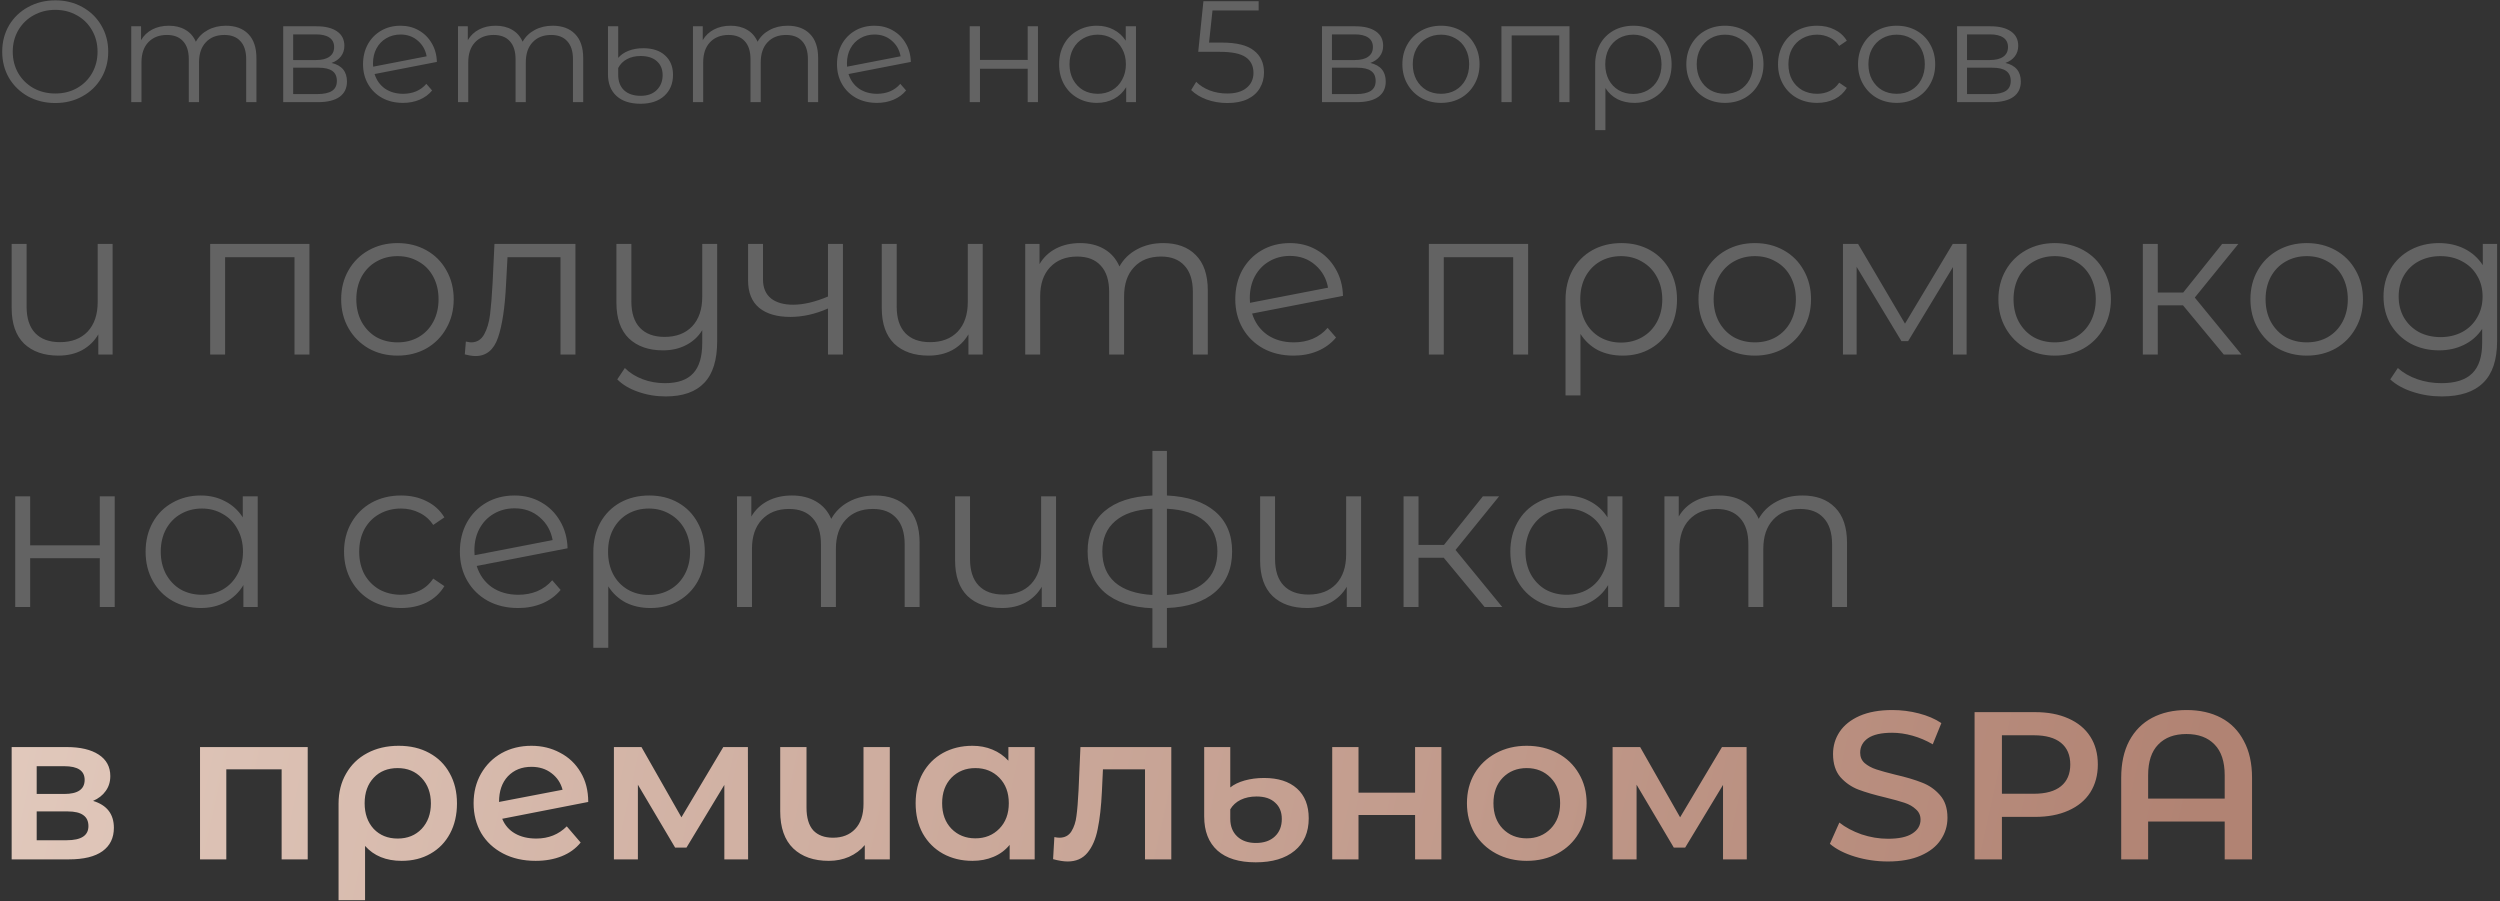 <?xml version="1.0" encoding="UTF-8"?> <svg xmlns="http://www.w3.org/2000/svg" width="416" height="150" viewBox="0 0 416 150" fill="none"><rect x="0" y="0" width="416" height="150" fill="#333333" stroke="none"/> <path d="M9.2 17.144C7.536 17.144 6.024 16.776 4.664 16.04C3.32 15.288 2.264 14.264 1.496 12.968C0.744 11.672 0.368 10.216 0.368 8.6C0.368 6.984 0.744 5.528 1.496 4.232C2.264 2.936 3.32 1.92 4.664 1.184C6.024 0.432 7.536 0.056 9.2 0.056C10.864 0.056 12.36 0.424 13.688 1.16C15.032 1.896 16.088 2.92 16.856 4.232C17.624 5.528 18.008 6.984 18.008 8.6C18.008 10.216 17.624 11.68 16.856 12.992C16.088 14.288 15.032 15.304 13.688 16.04C12.36 16.776 10.864 17.144 9.2 17.144ZM9.2 15.56C10.528 15.56 11.728 15.264 12.8 14.672C13.872 14.064 14.712 13.232 15.32 12.176C15.928 11.104 16.232 9.912 16.232 8.6C16.232 7.288 15.928 6.104 15.32 5.048C14.712 3.976 13.872 3.144 12.8 2.552C11.728 1.944 10.528 1.64 9.2 1.64C7.872 1.64 6.664 1.944 5.576 2.552C4.504 3.144 3.656 3.976 3.032 5.048C2.424 6.104 2.12 7.288 2.12 8.6C2.12 9.912 2.424 11.104 3.032 12.176C3.656 13.232 4.504 14.064 5.576 14.672C6.664 15.264 7.872 15.56 9.2 15.56ZM37.582 4.28C39.166 4.28 40.406 4.736 41.302 5.648C42.214 6.56 42.67 7.904 42.67 9.68V17H40.966V9.848C40.966 8.536 40.646 7.536 40.006 6.848C39.382 6.16 38.494 5.816 37.342 5.816C36.03 5.816 34.998 6.224 34.246 7.04C33.494 7.84 33.118 8.952 33.118 10.376V17H31.414V9.848C31.414 8.536 31.094 7.536 30.454 6.848C29.83 6.16 28.934 5.816 27.766 5.816C26.47 5.816 25.438 6.224 24.67 7.04C23.918 7.84 23.542 8.952 23.542 10.376V17H21.838V4.376H23.47V6.68C23.918 5.912 24.542 5.32 25.342 4.904C26.142 4.488 27.062 4.28 28.102 4.28C29.158 4.28 30.07 4.504 30.838 4.952C31.622 5.4 32.206 6.064 32.59 6.944C33.054 6.112 33.718 5.464 34.582 5C35.462 4.52 36.462 4.28 37.582 4.28ZM55.167 10.472C56.879 10.872 57.735 11.904 57.735 13.568C57.735 14.672 57.327 15.52 56.511 16.112C55.695 16.704 54.479 17 52.863 17H47.127V4.376H52.695C54.135 4.376 55.263 4.656 56.079 5.216C56.895 5.776 57.303 6.576 57.303 7.616C57.303 8.304 57.111 8.896 56.727 9.392C56.359 9.872 55.839 10.232 55.167 10.472ZM48.783 9.992H52.575C53.551 9.992 54.295 9.808 54.807 9.44C55.335 9.072 55.599 8.536 55.599 7.832C55.599 7.128 55.335 6.6 54.807 6.248C54.295 5.896 53.551 5.72 52.575 5.72H48.783V9.992ZM52.791 15.656C53.879 15.656 54.695 15.48 55.239 15.128C55.783 14.776 56.055 14.224 56.055 13.472C56.055 12.72 55.807 12.168 55.311 11.816C54.815 11.448 54.031 11.264 52.959 11.264H48.783V15.656H52.791ZM67.081 15.608C67.865 15.608 68.585 15.472 69.241 15.2C69.913 14.912 70.481 14.496 70.945 13.952L71.905 15.056C71.345 15.728 70.649 16.24 69.817 16.592C68.985 16.944 68.065 17.12 67.057 17.12C65.761 17.12 64.609 16.848 63.601 16.304C62.593 15.744 61.809 14.976 61.249 14C60.689 13.024 60.409 11.92 60.409 10.688C60.409 9.456 60.673 8.352 61.201 7.376C61.745 6.4 62.489 5.64 63.433 5.096C64.377 4.552 65.449 4.28 66.649 4.28C67.769 4.28 68.777 4.536 69.673 5.048C70.585 5.56 71.305 6.272 71.833 7.184C72.377 8.096 72.665 9.136 72.697 10.304L62.329 12.32C62.649 13.344 63.225 14.152 64.057 14.744C64.905 15.32 65.913 15.608 67.081 15.608ZM66.649 5.744C65.769 5.744 64.977 5.952 64.273 6.368C63.585 6.768 63.041 7.336 62.641 8.072C62.257 8.792 62.065 9.624 62.065 10.568C62.065 10.808 62.073 10.984 62.089 11.096L70.993 9.368C70.801 8.312 70.313 7.448 69.529 6.776C68.745 6.088 67.785 5.744 66.649 5.744ZM91.957 4.28C93.541 4.28 94.781 4.736 95.677 5.648C96.589 6.56 97.045 7.904 97.045 9.68V17H95.341V9.848C95.341 8.536 95.021 7.536 94.381 6.848C93.757 6.16 92.869 5.816 91.717 5.816C90.405 5.816 89.373 6.224 88.621 7.04C87.869 7.84 87.493 8.952 87.493 10.376V17H85.789V9.848C85.789 8.536 85.469 7.536 84.829 6.848C84.205 6.16 83.309 5.816 82.141 5.816C80.845 5.816 79.813 6.224 79.045 7.04C78.293 7.84 77.917 8.952 77.917 10.376V17H76.213V4.376H77.845V6.68C78.293 5.912 78.917 5.32 79.717 4.904C80.517 4.488 81.437 4.28 82.477 4.28C83.533 4.28 84.445 4.504 85.213 4.952C85.997 5.4 86.581 6.064 86.965 6.944C87.429 6.112 88.093 5.464 88.957 5C89.837 4.52 90.837 4.28 91.957 4.28ZM106.59 17.264C104.862 17.264 103.526 16.832 102.582 15.968C101.638 15.104 101.166 13.896 101.166 12.344V4.376H102.87V9.632C103.286 9.136 103.854 8.744 104.574 8.456C105.31 8.168 106.126 8.024 107.022 8.024C108.59 8.024 109.806 8.424 110.67 9.224C111.55 10.024 111.99 11.096 111.99 12.44C111.99 13.896 111.51 15.064 110.55 15.944C109.59 16.824 108.27 17.264 106.59 17.264ZM106.614 15.944C107.75 15.944 108.638 15.624 109.278 14.984C109.934 14.344 110.262 13.512 110.262 12.488C110.262 11.528 109.942 10.76 109.302 10.184C108.662 9.608 107.758 9.32 106.59 9.32C105.726 9.32 104.966 9.496 104.31 9.848C103.67 10.2 103.19 10.688 102.87 11.312V12.464C102.87 13.552 103.198 14.408 103.854 15.032C104.526 15.64 105.446 15.944 106.614 15.944ZM131.051 4.28C132.635 4.28 133.875 4.736 134.771 5.648C135.683 6.56 136.139 7.904 136.139 9.68V17H134.435V9.848C134.435 8.536 134.115 7.536 133.475 6.848C132.851 6.16 131.963 5.816 130.811 5.816C129.499 5.816 128.467 6.224 127.715 7.04C126.963 7.84 126.587 8.952 126.587 10.376V17H124.883V9.848C124.883 8.536 124.563 7.536 123.923 6.848C123.299 6.16 122.403 5.816 121.235 5.816C119.939 5.816 118.907 6.224 118.139 7.04C117.387 7.84 117.011 8.952 117.011 10.376V17H115.307V4.376H116.939V6.68C117.387 5.912 118.011 5.32 118.811 4.904C119.611 4.488 120.531 4.28 121.571 4.28C122.627 4.28 123.539 4.504 124.307 4.952C125.091 5.4 125.675 6.064 126.059 6.944C126.523 6.112 127.187 5.464 128.051 5C128.931 4.52 129.931 4.28 131.051 4.28ZM145.948 15.608C146.732 15.608 147.452 15.472 148.108 15.2C148.78 14.912 149.348 14.496 149.812 13.952L150.772 15.056C150.212 15.728 149.516 16.24 148.684 16.592C147.852 16.944 146.932 17.12 145.924 17.12C144.628 17.12 143.476 16.848 142.468 16.304C141.46 15.744 140.676 14.976 140.116 14C139.556 13.024 139.276 11.92 139.276 10.688C139.276 9.456 139.54 8.352 140.068 7.376C140.612 6.4 141.356 5.64 142.3 5.096C143.244 4.552 144.316 4.28 145.516 4.28C146.636 4.28 147.644 4.536 148.54 5.048C149.452 5.56 150.172 6.272 150.7 7.184C151.244 8.096 151.532 9.136 151.564 10.304L141.196 12.32C141.516 13.344 142.092 14.152 142.924 14.744C143.772 15.32 144.78 15.608 145.948 15.608ZM145.516 5.744C144.636 5.744 143.844 5.952 143.14 6.368C142.452 6.768 141.908 7.336 141.508 8.072C141.124 8.792 140.932 9.624 140.932 10.568C140.932 10.808 140.94 10.984 140.956 11.096L149.86 9.368C149.668 8.312 149.18 7.448 148.396 6.776C147.612 6.088 146.652 5.744 145.516 5.744ZM161.362 4.376H163.066V9.968H171.01V4.376H172.714V17H171.01V11.432H163.066V17H161.362V4.376ZM189.029 4.376V17H187.397V14.504C186.885 15.352 186.205 16 185.357 16.448C184.525 16.896 183.581 17.12 182.525 17.12C181.341 17.12 180.269 16.848 179.309 16.304C178.349 15.76 177.597 15 177.053 14.024C176.509 13.048 176.237 11.936 176.237 10.688C176.237 9.44 176.509 8.328 177.053 7.352C177.597 6.376 178.349 5.624 179.309 5.096C180.269 4.552 181.341 4.28 182.525 4.28C183.549 4.28 184.469 4.496 185.285 4.928C186.117 5.344 186.797 5.96 187.325 6.776V4.376H189.029ZM182.669 15.608C183.549 15.608 184.341 15.408 185.045 15.008C185.765 14.592 186.325 14.008 186.725 13.256C187.141 12.504 187.349 11.648 187.349 10.688C187.349 9.728 187.141 8.872 186.725 8.12C186.325 7.368 185.765 6.792 185.045 6.392C184.341 5.976 183.549 5.768 182.669 5.768C181.773 5.768 180.965 5.976 180.245 6.392C179.541 6.792 178.981 7.368 178.565 8.12C178.165 8.872 177.965 9.728 177.965 10.688C177.965 11.648 178.165 12.504 178.565 13.256C178.981 14.008 179.541 14.592 180.245 15.008C180.965 15.408 181.773 15.608 182.669 15.608ZM203.344 7.088C205.776 7.088 207.544 7.528 208.648 8.408C209.768 9.272 210.328 10.488 210.328 12.056C210.328 13.032 210.096 13.904 209.632 14.672C209.184 15.44 208.504 16.048 207.592 16.496C206.68 16.928 205.56 17.144 204.232 17.144C203.032 17.144 201.888 16.952 200.8 16.568C199.728 16.168 198.864 15.64 198.208 14.984L199.048 13.616C199.608 14.192 200.344 14.664 201.256 15.032C202.168 15.384 203.152 15.56 204.208 15.56C205.6 15.56 206.672 15.248 207.424 14.624C208.192 14 208.576 13.168 208.576 12.128C208.576 10.976 208.144 10.104 207.28 9.512C206.432 8.92 204.992 8.624 202.96 8.624H199.384L200.248 0.2H209.44V1.736H201.76L201.184 7.088H203.344ZM228.019 10.472C229.731 10.872 230.587 11.904 230.587 13.568C230.587 14.672 230.179 15.52 229.363 16.112C228.547 16.704 227.331 17 225.715 17H219.979V4.376H225.547C226.987 4.376 228.115 4.656 228.931 5.216C229.747 5.776 230.155 6.576 230.155 7.616C230.155 8.304 229.963 8.896 229.579 9.392C229.211 9.872 228.691 10.232 228.019 10.472ZM221.635 9.992H225.427C226.403 9.992 227.147 9.808 227.659 9.44C228.187 9.072 228.451 8.536 228.451 7.832C228.451 7.128 228.187 6.6 227.659 6.248C227.147 5.896 226.403 5.72 225.427 5.72H221.635V9.992ZM225.643 15.656C226.731 15.656 227.547 15.48 228.091 15.128C228.635 14.776 228.907 14.224 228.907 13.472C228.907 12.72 228.659 12.168 228.163 11.816C227.667 11.448 226.883 11.264 225.811 11.264H221.635V15.656H225.643ZM239.788 17.12C238.572 17.12 237.476 16.848 236.5 16.304C235.524 15.744 234.756 14.976 234.196 14C233.636 13.024 233.356 11.92 233.356 10.688C233.356 9.456 233.636 8.352 234.196 7.376C234.756 6.4 235.524 5.64 236.5 5.096C237.476 4.552 238.572 4.28 239.788 4.28C241.004 4.28 242.1 4.552 243.076 5.096C244.052 5.64 244.812 6.4 245.356 7.376C245.916 8.352 246.196 9.456 246.196 10.688C246.196 11.92 245.916 13.024 245.356 14C244.812 14.976 244.052 15.744 243.076 16.304C242.1 16.848 241.004 17.12 239.788 17.12ZM239.788 15.608C240.684 15.608 241.484 15.408 242.188 15.008C242.908 14.592 243.468 14.008 243.868 13.256C244.268 12.504 244.468 11.648 244.468 10.688C244.468 9.728 244.268 8.872 243.868 8.12C243.468 7.368 242.908 6.792 242.188 6.392C241.484 5.976 240.684 5.768 239.788 5.768C238.892 5.768 238.084 5.976 237.364 6.392C236.66 6.792 236.1 7.368 235.684 8.12C235.284 8.872 235.084 9.728 235.084 10.688C235.084 11.648 235.284 12.504 235.684 13.256C236.1 14.008 236.66 14.592 237.364 15.008C238.084 15.408 238.892 15.608 239.788 15.608ZM261.166 4.376V17H259.462V5.888H251.542V17H249.838V4.376H261.166ZM271.818 4.28C273.05 4.28 274.146 4.552 275.106 5.096C276.066 5.64 276.81 6.4 277.338 7.376C277.882 8.352 278.154 9.464 278.154 10.712C278.154 11.96 277.89 13.072 277.362 14.048C276.834 15.008 276.098 15.76 275.154 16.304C274.226 16.848 273.162 17.12 271.962 17.12C270.906 17.12 269.962 16.912 269.13 16.496C268.314 16.064 267.65 15.448 267.138 14.648V21.656H265.434V10.736C265.434 9.472 265.698 8.352 266.226 7.376C266.77 6.4 267.522 5.64 268.482 5.096C269.458 4.552 270.57 4.28 271.818 4.28ZM271.77 15.632C272.666 15.632 273.474 15.424 274.194 15.008C274.914 14.592 275.474 14.008 275.874 13.256C276.274 12.504 276.474 11.656 276.474 10.712C276.474 9.768 276.274 8.92 275.874 8.168C275.474 7.416 274.914 6.832 274.194 6.416C273.474 5.984 272.666 5.768 271.77 5.768C270.874 5.768 270.066 5.976 269.346 6.392C268.642 6.808 268.09 7.392 267.69 8.144C267.306 8.88 267.114 9.728 267.114 10.688C267.114 11.648 267.306 12.504 267.69 13.256C268.09 14.008 268.642 14.592 269.346 15.008C270.066 15.424 270.874 15.632 271.77 15.632ZM287.038 17.12C285.822 17.12 284.726 16.848 283.75 16.304C282.774 15.744 282.006 14.976 281.446 14C280.886 13.024 280.606 11.92 280.606 10.688C280.606 9.456 280.886 8.352 281.446 7.376C282.006 6.4 282.774 5.64 283.75 5.096C284.726 4.552 285.822 4.28 287.038 4.28C288.254 4.28 289.35 4.552 290.326 5.096C291.302 5.64 292.062 6.4 292.606 7.376C293.166 8.352 293.446 9.456 293.446 10.688C293.446 11.92 293.166 13.024 292.606 14C292.062 14.976 291.302 15.744 290.326 16.304C289.35 16.848 288.254 17.12 287.038 17.12ZM287.038 15.608C287.934 15.608 288.734 15.408 289.438 15.008C290.158 14.592 290.718 14.008 291.118 13.256C291.518 12.504 291.718 11.648 291.718 10.688C291.718 9.728 291.518 8.872 291.118 8.12C290.718 7.368 290.158 6.792 289.438 6.392C288.734 5.976 287.934 5.768 287.038 5.768C286.142 5.768 285.334 5.976 284.614 6.392C283.91 6.792 283.35 7.368 282.934 8.12C282.534 8.872 282.334 9.728 282.334 10.688C282.334 11.648 282.534 12.504 282.934 13.256C283.35 14.008 283.91 14.592 284.614 15.008C285.334 15.408 286.142 15.608 287.038 15.608ZM302.368 17.12C301.12 17.12 300 16.848 299.008 16.304C298.032 15.76 297.264 15 296.704 14.024C296.144 13.032 295.864 11.92 295.864 10.688C295.864 9.456 296.144 8.352 296.704 7.376C297.264 6.4 298.032 5.64 299.008 5.096C300 4.552 301.12 4.28 302.368 4.28C303.456 4.28 304.424 4.496 305.272 4.928C306.136 5.344 306.816 5.96 307.312 6.776L306.04 7.64C305.624 7.016 305.096 6.552 304.456 6.248C303.816 5.928 303.12 5.768 302.368 5.768C301.456 5.768 300.632 5.976 299.896 6.392C299.176 6.792 298.608 7.368 298.192 8.12C297.792 8.872 297.592 9.728 297.592 10.688C297.592 11.664 297.792 12.528 298.192 13.28C298.608 14.016 299.176 14.592 299.896 15.008C300.632 15.408 301.456 15.608 302.368 15.608C303.12 15.608 303.816 15.456 304.456 15.152C305.096 14.848 305.624 14.384 306.04 13.76L307.312 14.624C306.816 15.44 306.136 16.064 305.272 16.496C304.408 16.912 303.44 17.12 302.368 17.12ZM315.609 17.12C314.393 17.12 313.297 16.848 312.321 16.304C311.345 15.744 310.577 14.976 310.017 14C309.457 13.024 309.177 11.92 309.177 10.688C309.177 9.456 309.457 8.352 310.017 7.376C310.577 6.4 311.345 5.64 312.321 5.096C313.297 4.552 314.393 4.28 315.609 4.28C316.825 4.28 317.921 4.552 318.897 5.096C319.873 5.64 320.633 6.4 321.177 7.376C321.737 8.352 322.017 9.456 322.017 10.688C322.017 11.92 321.737 13.024 321.177 14C320.633 14.976 319.873 15.744 318.897 16.304C317.921 16.848 316.825 17.12 315.609 17.12ZM315.609 15.608C316.505 15.608 317.305 15.408 318.009 15.008C318.729 14.592 319.289 14.008 319.689 13.256C320.089 12.504 320.289 11.648 320.289 10.688C320.289 9.728 320.089 8.872 319.689 8.12C319.289 7.368 318.729 6.792 318.009 6.392C317.305 5.976 316.505 5.768 315.609 5.768C314.713 5.768 313.905 5.976 313.185 6.392C312.481 6.792 311.921 7.368 311.505 8.12C311.105 8.872 310.905 9.728 310.905 10.688C310.905 11.648 311.105 12.504 311.505 13.256C311.921 14.008 312.481 14.592 313.185 15.008C313.905 15.408 314.713 15.608 315.609 15.608ZM333.698 10.472C335.41 10.872 336.266 11.904 336.266 13.568C336.266 14.672 335.858 15.52 335.042 16.112C334.226 16.704 333.01 17 331.394 17H325.658V4.376H331.226C332.666 4.376 333.794 4.656 334.61 5.216C335.426 5.776 335.834 6.576 335.834 7.616C335.834 8.304 335.642 8.896 335.258 9.392C334.89 9.872 334.37 10.232 333.698 10.472ZM327.314 9.992H331.106C332.082 9.992 332.826 9.808 333.338 9.44C333.866 9.072 334.13 8.536 334.13 7.832C334.13 7.128 333.866 6.6 333.338 6.248C332.826 5.896 332.082 5.72 331.106 5.72H327.314V9.992ZM331.322 15.656C332.41 15.656 333.226 15.48 333.77 15.128C334.314 14.776 334.586 14.224 334.586 13.472C334.586 12.72 334.338 12.168 333.842 11.816C333.346 11.448 332.562 11.264 331.49 11.264H327.314V15.656H331.322ZM18.74 40.59V59H16.36V55.64C15.707 56.76 14.808 57.635 13.665 58.265C12.522 58.872 11.215 59.175 9.745 59.175C7.318 59.175 5.405 58.51 4.005 57.18C2.628 55.827 1.94 53.855 1.94 51.265V40.59H4.425V51.02C4.425 52.957 4.903 54.427 5.86 55.43C6.817 56.433 8.193 56.935 9.99 56.935C11.927 56.935 13.455 56.352 14.575 55.185C15.695 53.995 16.255 52.35 16.255 50.25V40.59H18.74ZM51.492 40.59V59H49.007V42.795H37.456V59H34.971V40.59H51.492ZM66.15 59.175C64.377 59.175 62.779 58.778 61.355 57.985C59.932 57.168 58.812 56.048 57.995 54.625C57.179 53.202 56.77 51.592 56.77 49.795C56.77 47.998 57.179 46.388 57.995 44.965C58.812 43.542 59.932 42.433 61.355 41.64C62.779 40.847 64.377 40.45 66.15 40.45C67.924 40.45 69.522 40.847 70.945 41.64C72.369 42.433 73.477 43.542 74.27 44.965C75.087 46.388 75.496 47.998 75.496 49.795C75.496 51.592 75.087 53.202 74.27 54.625C73.477 56.048 72.369 57.168 70.945 57.985C69.522 58.778 67.924 59.175 66.15 59.175ZM66.15 56.97C67.457 56.97 68.624 56.678 69.65 56.095C70.701 55.488 71.517 54.637 72.1 53.54C72.684 52.443 72.975 51.195 72.975 49.795C72.975 48.395 72.684 47.147 72.1 46.05C71.517 44.953 70.701 44.113 69.65 43.53C68.624 42.923 67.457 42.62 66.15 42.62C64.844 42.62 63.666 42.923 62.615 43.53C61.589 44.113 60.772 44.953 60.166 46.05C59.582 47.147 59.291 48.395 59.291 49.795C59.291 51.195 59.582 52.443 60.166 53.54C60.772 54.637 61.589 55.488 62.615 56.095C63.666 56.678 64.844 56.97 66.15 56.97ZM95.754 40.59V59H93.269V42.795H84.449L84.204 47.345C84.017 51.172 83.574 54.112 82.874 56.165C82.174 58.218 80.926 59.245 79.129 59.245C78.639 59.245 78.044 59.152 77.344 58.965L77.519 56.83C77.939 56.923 78.231 56.97 78.394 56.97C79.351 56.97 80.074 56.527 80.564 55.64C81.054 54.753 81.381 53.657 81.544 52.35C81.707 51.043 81.847 49.317 81.964 47.17L82.279 40.59H95.754ZM119.338 40.59V56.76C119.338 59.887 118.627 62.197 117.203 63.69C115.78 65.207 113.633 65.965 110.763 65.965C109.153 65.965 107.625 65.708 106.178 65.195C104.755 64.705 103.6 64.017 102.713 63.13L103.973 61.24C104.767 62.033 105.747 62.652 106.913 63.095C108.08 63.538 109.328 63.76 110.658 63.76C112.782 63.76 114.345 63.212 115.348 62.115C116.352 61.042 116.853 59.362 116.853 57.075V54.94C116.2 56.013 115.302 56.842 114.158 57.425C113.038 58.008 111.767 58.3 110.343 58.3C107.94 58.3 106.038 57.635 104.638 56.305C103.262 54.952 102.573 52.98 102.573 50.39V40.59H105.058V50.145C105.058 52.082 105.537 53.552 106.493 54.555C107.45 55.558 108.815 56.06 110.588 56.06C112.525 56.06 114.053 55.477 115.173 54.31C116.293 53.12 116.853 51.475 116.853 49.375V40.59H119.338ZM140.263 40.59V59H137.778V51.335C135.655 52.268 133.566 52.735 131.513 52.735C129.296 52.735 127.57 52.233 126.333 51.23C125.096 50.203 124.478 48.675 124.478 46.645V40.59H126.963V46.505C126.963 47.882 127.406 48.932 128.293 49.655C129.18 50.355 130.405 50.705 131.968 50.705C133.695 50.705 135.631 50.25 137.778 49.34V40.59H140.263ZM163.525 40.59V59H161.145V55.64C160.492 56.76 159.593 57.635 158.45 58.265C157.307 58.872 156 59.175 154.53 59.175C152.103 59.175 150.19 58.51 148.79 57.18C147.413 55.827 146.725 53.855 146.725 51.265V40.59H149.21V51.02C149.21 52.957 149.688 54.427 150.645 55.43C151.602 56.433 152.978 56.935 154.775 56.935C156.712 56.935 158.24 56.352 159.36 55.185C160.48 53.995 161.04 52.35 161.04 50.25V40.59H163.525ZM193.557 40.45C195.867 40.45 197.675 41.115 198.982 42.445C200.312 43.775 200.977 45.735 200.977 48.325V59H198.492V48.57C198.492 46.657 198.025 45.198 197.092 44.195C196.182 43.192 194.887 42.69 193.207 42.69C191.293 42.69 189.788 43.285 188.692 44.475C187.595 45.642 187.047 47.263 187.047 49.34V59H184.562V48.57C184.562 46.657 184.095 45.198 183.162 44.195C182.252 43.192 180.945 42.69 179.242 42.69C177.352 42.69 175.847 43.285 174.727 44.475C173.63 45.642 173.082 47.263 173.082 49.34V59H170.597V40.59H172.977V43.95C173.63 42.83 174.54 41.967 175.707 41.36C176.873 40.753 178.215 40.45 179.732 40.45C181.272 40.45 182.602 40.777 183.722 41.43C184.865 42.083 185.717 43.052 186.277 44.335C186.953 43.122 187.922 42.177 189.182 41.5C190.465 40.8 191.923 40.45 193.557 40.45ZM215.281 56.97C216.425 56.97 217.475 56.772 218.431 56.375C219.411 55.955 220.24 55.348 220.916 54.555L222.316 56.165C221.5 57.145 220.485 57.892 219.271 58.405C218.058 58.918 216.716 59.175 215.246 59.175C213.356 59.175 211.676 58.778 210.206 57.985C208.736 57.168 207.593 56.048 206.776 54.625C205.96 53.202 205.551 51.592 205.551 49.795C205.551 47.998 205.936 46.388 206.706 44.965C207.5 43.542 208.585 42.433 209.961 41.64C211.338 40.847 212.901 40.45 214.651 40.45C216.285 40.45 217.755 40.823 219.061 41.57C220.391 42.317 221.441 43.355 222.211 44.685C223.005 46.015 223.425 47.532 223.471 49.235L208.351 52.175C208.818 53.668 209.658 54.847 210.871 55.71C212.108 56.55 213.578 56.97 215.281 56.97ZM214.651 42.585C213.368 42.585 212.213 42.888 211.186 43.495C210.183 44.078 209.39 44.907 208.806 45.98C208.246 47.03 207.966 48.243 207.966 49.62C207.966 49.97 207.978 50.227 208.001 50.39L220.986 47.87C220.706 46.33 219.995 45.07 218.851 44.09C217.708 43.087 216.308 42.585 214.651 42.585ZM254.28 40.59V59H251.795V42.795H240.245V59H237.76V40.59H254.28ZM269.814 40.45C271.61 40.45 273.209 40.847 274.609 41.64C276.009 42.433 277.094 43.542 277.864 44.965C278.657 46.388 279.054 48.01 279.054 49.83C279.054 51.65 278.669 53.272 277.899 54.695C277.129 56.095 276.055 57.192 274.679 57.985C273.325 58.778 271.774 59.175 270.024 59.175C268.484 59.175 267.107 58.872 265.894 58.265C264.704 57.635 263.735 56.737 262.989 55.57V65.79H260.504V49.865C260.504 48.022 260.889 46.388 261.659 44.965C262.452 43.542 263.549 42.433 264.949 41.64C266.372 40.847 267.994 40.45 269.814 40.45ZM269.744 57.005C271.05 57.005 272.229 56.702 273.279 56.095C274.329 55.488 275.145 54.637 275.729 53.54C276.312 52.443 276.604 51.207 276.604 49.83C276.604 48.453 276.312 47.217 275.729 46.12C275.145 45.023 274.329 44.172 273.279 43.565C272.229 42.935 271.05 42.62 269.744 42.62C268.437 42.62 267.259 42.923 266.209 43.53C265.182 44.137 264.377 44.988 263.794 46.085C263.234 47.158 262.954 48.395 262.954 49.795C262.954 51.195 263.234 52.443 263.794 53.54C264.377 54.637 265.182 55.488 266.209 56.095C267.259 56.702 268.437 57.005 269.744 57.005ZM292.01 59.175C290.237 59.175 288.638 58.778 287.215 57.985C285.792 57.168 284.672 56.048 283.855 54.625C283.038 53.202 282.63 51.592 282.63 49.795C282.63 47.998 283.038 46.388 283.855 44.965C284.672 43.542 285.792 42.433 287.215 41.64C288.638 40.847 290.237 40.45 292.01 40.45C293.783 40.45 295.382 40.847 296.805 41.64C298.228 42.433 299.337 43.542 300.13 44.965C300.947 46.388 301.355 47.998 301.355 49.795C301.355 51.592 300.947 53.202 300.13 54.625C299.337 56.048 298.228 57.168 296.805 57.985C295.382 58.778 293.783 59.175 292.01 59.175ZM292.01 56.97C293.317 56.97 294.483 56.678 295.51 56.095C296.56 55.488 297.377 54.637 297.96 53.54C298.543 52.443 298.835 51.195 298.835 49.795C298.835 48.395 298.543 47.147 297.96 46.05C297.377 44.953 296.56 44.113 295.51 43.53C294.483 42.923 293.317 42.62 292.01 42.62C290.703 42.62 289.525 42.923 288.475 43.53C287.448 44.113 286.632 44.953 286.025 46.05C285.442 47.147 285.15 48.395 285.15 49.795C285.15 51.195 285.442 52.443 286.025 53.54C286.632 54.637 287.448 55.488 288.475 56.095C289.525 56.678 290.703 56.97 292.01 56.97ZM327.246 40.59V59H324.971V44.44L317.516 56.76H316.396L308.941 44.405V59H306.666V40.59H309.186L316.991 53.855L324.936 40.59H327.246ZM341.912 59.175C340.139 59.175 338.541 58.778 337.117 57.985C335.694 57.168 334.574 56.048 333.757 54.625C332.941 53.202 332.532 51.592 332.532 49.795C332.532 47.998 332.941 46.388 333.757 44.965C334.574 43.542 335.694 42.433 337.117 41.64C338.541 40.847 340.139 40.45 341.912 40.45C343.686 40.45 345.284 40.847 346.707 41.64C348.131 42.433 349.239 43.542 350.032 44.965C350.849 46.388 351.257 47.998 351.257 49.795C351.257 51.592 350.849 53.202 350.032 54.625C349.239 56.048 348.131 57.168 346.707 57.985C345.284 58.778 343.686 59.175 341.912 59.175ZM341.912 56.97C343.219 56.97 344.386 56.678 345.412 56.095C346.462 55.488 347.279 54.637 347.862 53.54C348.446 52.443 348.737 51.195 348.737 49.795C348.737 48.395 348.446 47.147 347.862 46.05C347.279 44.953 346.462 44.113 345.412 43.53C344.386 42.923 343.219 42.62 341.912 42.62C340.606 42.62 339.427 42.923 338.377 43.53C337.351 44.113 336.534 44.953 335.927 46.05C335.344 47.147 335.052 48.395 335.052 49.795C335.052 51.195 335.344 52.443 335.927 53.54C336.534 54.637 337.351 55.488 338.377 56.095C339.427 56.678 340.606 56.97 341.912 56.97ZM363.253 50.81H359.053V59H356.568V40.59H359.053V48.675H363.288L369.763 40.59H372.458L365.213 49.515L372.983 59H370.043L363.253 50.81ZM383.851 59.175C382.077 59.175 380.479 58.778 379.056 57.985C377.632 57.168 376.512 56.048 375.696 54.625C374.879 53.202 374.471 51.592 374.471 49.795C374.471 47.998 374.879 46.388 375.696 44.965C376.512 43.542 377.632 42.433 379.056 41.64C380.479 40.847 382.077 40.45 383.851 40.45C385.624 40.45 387.222 40.847 388.646 41.64C390.069 42.433 391.177 43.542 391.971 44.965C392.787 46.388 393.196 47.998 393.196 49.795C393.196 51.592 392.787 53.202 391.971 54.625C391.177 56.048 390.069 57.168 388.646 57.985C387.222 58.778 385.624 59.175 383.851 59.175ZM383.851 56.97C385.157 56.97 386.324 56.678 387.351 56.095C388.401 55.488 389.217 54.637 389.801 53.54C390.384 52.443 390.676 51.195 390.676 49.795C390.676 48.395 390.384 47.147 389.801 46.05C389.217 44.953 388.401 44.113 387.351 43.53C386.324 42.923 385.157 42.62 383.851 42.62C382.544 42.62 381.366 42.923 380.316 43.53C379.289 44.113 378.472 44.953 377.866 46.05C377.282 47.147 376.991 48.395 376.991 49.795C376.991 51.195 377.282 52.443 377.866 53.54C378.472 54.637 379.289 55.488 380.316 56.095C381.366 56.678 382.544 56.97 383.851 56.97ZM415.517 40.59V56.76C415.517 59.887 414.747 62.197 413.207 63.69C411.69 65.207 409.392 65.965 406.312 65.965C404.608 65.965 402.987 65.708 401.447 65.195C399.93 64.705 398.693 64.017 397.737 63.13L398.997 61.24C399.883 62.033 400.957 62.652 402.217 63.095C403.5 63.538 404.842 63.76 406.242 63.76C408.575 63.76 410.29 63.212 411.387 62.115C412.483 61.042 413.032 59.362 413.032 57.075V54.73C412.262 55.897 411.247 56.783 409.987 57.39C408.75 57.997 407.373 58.3 405.857 58.3C404.13 58.3 402.555 57.927 401.132 57.18C399.732 56.41 398.623 55.348 397.807 53.995C397.013 52.618 396.617 51.067 396.617 49.34C396.617 47.613 397.013 46.073 397.807 44.72C398.623 43.367 399.732 42.317 401.132 41.57C402.532 40.823 404.107 40.45 405.857 40.45C407.42 40.45 408.832 40.765 410.092 41.395C411.352 42.025 412.367 42.935 413.137 44.125V40.59H415.517ZM406.102 56.095C407.432 56.095 408.633 55.815 409.707 55.255C410.78 54.672 411.608 53.867 412.192 52.84C412.798 51.813 413.102 50.647 413.102 49.34C413.102 48.033 412.798 46.878 412.192 45.875C411.608 44.848 410.78 44.055 409.707 43.495C408.657 42.912 407.455 42.62 406.102 42.62C404.772 42.62 403.57 42.9 402.497 43.46C401.447 44.02 400.618 44.813 400.012 45.84C399.428 46.867 399.137 48.033 399.137 49.34C399.137 50.647 399.428 51.813 400.012 52.84C400.618 53.867 401.447 54.672 402.497 55.255C403.57 55.815 404.772 56.095 406.102 56.095ZM2.535 82.59H5.02V90.745H16.605V82.59H19.09V101H16.605V92.88H5.02V101H2.535V82.59ZM42.883 82.59V101H40.503V97.36C39.757 98.597 38.765 99.542 37.528 100.195C36.315 100.848 34.938 101.175 33.398 101.175C31.672 101.175 30.108 100.778 28.708 99.985C27.308 99.192 26.212 98.083 25.418 96.66C24.625 95.237 24.228 93.615 24.228 91.795C24.228 89.975 24.625 88.353 25.418 86.93C26.212 85.507 27.308 84.41 28.708 83.64C30.108 82.847 31.672 82.45 33.398 82.45C34.892 82.45 36.233 82.765 37.423 83.395C38.636 84.002 39.628 84.9 40.398 86.09V82.59H42.883ZM33.608 98.97C34.892 98.97 36.047 98.678 37.073 98.095C38.123 97.488 38.94 96.637 39.523 95.54C40.13 94.443 40.433 93.195 40.433 91.795C40.433 90.395 40.13 89.147 39.523 88.05C38.94 86.953 38.123 86.113 37.073 85.53C36.047 84.923 34.892 84.62 33.608 84.62C32.301 84.62 31.123 84.923 30.073 85.53C29.047 86.113 28.23 86.953 27.623 88.05C27.04 89.147 26.748 90.395 26.748 91.795C26.748 93.195 27.04 94.443 27.623 95.54C28.23 96.637 29.047 97.488 30.073 98.095C31.123 98.678 32.301 98.97 33.608 98.97ZM66.734 101.175C64.914 101.175 63.281 100.778 61.834 99.985C60.411 99.192 59.291 98.083 58.474 96.66C57.657 95.213 57.249 93.592 57.249 91.795C57.249 89.998 57.657 88.388 58.474 86.965C59.291 85.542 60.411 84.433 61.834 83.64C63.281 82.847 64.914 82.45 66.734 82.45C68.321 82.45 69.732 82.765 70.969 83.395C72.229 84.002 73.221 84.9 73.944 86.09L72.089 87.35C71.482 86.44 70.712 85.763 69.779 85.32C68.846 84.853 67.831 84.62 66.734 84.62C65.404 84.62 64.202 84.923 63.129 85.53C62.079 86.113 61.251 86.953 60.644 88.05C60.061 89.147 59.769 90.395 59.769 91.795C59.769 93.218 60.061 94.478 60.644 95.575C61.251 96.648 62.079 97.488 63.129 98.095C64.202 98.678 65.404 98.97 66.734 98.97C67.831 98.97 68.846 98.748 69.779 98.305C70.712 97.862 71.482 97.185 72.089 96.275L73.944 97.535C73.221 98.725 72.229 99.635 70.969 100.265C69.709 100.872 68.297 101.175 66.734 101.175ZM86.253 98.97C87.396 98.97 88.446 98.772 89.403 98.375C90.383 97.955 91.211 97.348 91.888 96.555L93.288 98.165C92.471 99.145 91.456 99.892 90.243 100.405C89.03 100.918 87.688 101.175 86.218 101.175C84.328 101.175 82.648 100.778 81.178 99.985C79.708 99.168 78.565 98.048 77.748 96.625C76.931 95.202 76.523 93.592 76.523 91.795C76.523 89.998 76.908 88.388 77.678 86.965C78.471 85.542 79.556 84.433 80.933 83.64C82.31 82.847 83.873 82.45 85.623 82.45C87.256 82.45 88.726 82.823 90.033 83.57C91.363 84.317 92.413 85.355 93.183 86.685C93.976 88.015 94.396 89.532 94.443 91.235L79.323 94.175C79.79 95.668 80.63 96.847 81.843 97.71C83.08 98.55 84.55 98.97 86.253 98.97ZM85.623 84.585C84.34 84.585 83.185 84.888 82.158 85.495C81.155 86.078 80.361 86.907 79.778 87.98C79.218 89.03 78.938 90.243 78.938 91.62C78.938 91.97 78.95 92.227 78.973 92.39L91.958 89.87C91.678 88.33 90.966 87.07 89.823 86.09C88.68 85.087 87.28 84.585 85.623 84.585ZM108.041 82.45C109.838 82.45 111.436 82.847 112.836 83.64C114.236 84.433 115.321 85.542 116.091 86.965C116.884 88.388 117.281 90.01 117.281 91.83C117.281 93.65 116.896 95.272 116.126 96.695C115.356 98.095 114.283 99.192 112.906 99.985C111.553 100.778 110.001 101.175 108.251 101.175C106.711 101.175 105.334 100.872 104.121 100.265C102.931 99.635 101.963 98.737 101.216 97.57V107.79H98.731V91.865C98.731 90.022 99.116 88.388 99.886 86.965C100.679 85.542 101.776 84.433 103.176 83.64C104.599 82.847 106.221 82.45 108.041 82.45ZM107.971 99.005C109.278 99.005 110.456 98.702 111.506 98.095C112.556 97.488 113.373 96.637 113.956 95.54C114.539 94.443 114.831 93.207 114.831 91.83C114.831 90.453 114.539 89.217 113.956 88.12C113.373 87.023 112.556 86.172 111.506 85.565C110.456 84.935 109.278 84.62 107.971 84.62C106.664 84.62 105.486 84.923 104.436 85.53C103.409 86.137 102.604 86.988 102.021 88.085C101.461 89.158 101.181 90.395 101.181 91.795C101.181 93.195 101.461 94.443 102.021 95.54C102.604 96.637 103.409 97.488 104.436 98.095C105.486 98.702 106.664 99.005 107.971 99.005ZM145.602 82.45C147.912 82.45 149.721 83.115 151.027 84.445C152.357 85.775 153.022 87.735 153.022 90.325V101H150.537V90.57C150.537 88.657 150.071 87.198 149.137 86.195C148.227 85.192 146.932 84.69 145.252 84.69C143.339 84.69 141.834 85.285 140.737 86.475C139.641 87.642 139.092 89.263 139.092 91.34V101H136.607V90.57C136.607 88.657 136.141 87.198 135.207 86.195C134.297 85.192 132.991 84.69 131.287 84.69C129.397 84.69 127.892 85.285 126.772 86.475C125.676 87.642 125.127 89.263 125.127 91.34V101H122.642V82.59H125.022V85.95C125.676 84.83 126.586 83.967 127.752 83.36C128.919 82.753 130.261 82.45 131.777 82.45C133.317 82.45 134.647 82.777 135.767 83.43C136.911 84.083 137.762 85.052 138.322 86.335C138.999 85.122 139.967 84.177 141.227 83.5C142.511 82.8 143.969 82.45 145.602 82.45ZM175.727 82.59V101H173.347V97.64C172.694 98.76 171.796 99.635 170.652 100.265C169.509 100.872 168.202 101.175 166.732 101.175C164.306 101.175 162.392 100.51 160.992 99.18C159.616 97.827 158.927 95.855 158.927 93.265V82.59H161.412V93.02C161.412 94.957 161.891 96.427 162.847 97.43C163.804 98.433 165.181 98.935 166.977 98.935C168.914 98.935 170.442 98.352 171.562 97.185C172.682 95.995 173.242 94.35 173.242 92.25V82.59H175.727ZM205.024 91.76C205.024 94.63 204.079 96.882 202.189 98.515C200.299 100.148 197.627 101.035 194.174 101.175V107.79H191.759V101.21C188.329 101.07 185.669 100.183 183.779 98.55C181.912 96.893 180.979 94.63 180.979 91.76C180.979 88.913 181.912 86.685 183.779 85.075C185.669 83.465 188.329 82.59 191.759 82.45V75.03H194.174V82.45C197.627 82.613 200.299 83.5 202.189 85.11C204.079 86.72 205.024 88.937 205.024 91.76ZM183.429 91.76C183.429 93.953 184.129 95.668 185.529 96.905C186.952 98.142 189.029 98.842 191.759 99.005V84.655C189.052 84.795 186.987 85.483 185.564 86.72C184.14 87.933 183.429 89.613 183.429 91.76ZM194.174 99.005C196.904 98.865 198.98 98.177 200.404 96.94C201.85 95.703 202.574 93.977 202.574 91.76C202.574 89.59 201.85 87.898 200.404 86.685C198.98 85.472 196.904 84.795 194.174 84.655V99.005ZM226.484 82.59V101H224.104V97.64C223.451 98.76 222.552 99.635 221.409 100.265C220.266 100.872 218.959 101.175 217.489 101.175C215.062 101.175 213.149 100.51 211.749 99.18C210.372 97.827 209.684 95.855 209.684 93.265V82.59H212.169V93.02C212.169 94.957 212.647 96.427 213.604 97.43C214.561 98.433 215.937 98.935 217.734 98.935C219.671 98.935 221.199 98.352 222.319 97.185C223.439 95.995 223.999 94.35 223.999 92.25V82.59H226.484ZM240.241 92.81H236.041V101H233.556V82.59H236.041V90.675H240.276L246.751 82.59H249.446L242.201 91.515L249.971 101H247.031L240.241 92.81ZM269.973 82.59V101H267.593V97.36C266.846 98.597 265.855 99.542 264.618 100.195C263.405 100.848 262.028 101.175 260.488 101.175C258.761 101.175 257.198 100.778 255.798 99.985C254.398 99.192 253.301 98.083 252.508 96.66C251.715 95.237 251.318 93.615 251.318 91.795C251.318 89.975 251.715 88.353 252.508 86.93C253.301 85.507 254.398 84.41 255.798 83.64C257.198 82.847 258.761 82.45 260.488 82.45C261.981 82.45 263.323 82.765 264.513 83.395C265.726 84.002 266.718 84.9 267.488 86.09V82.59H269.973ZM260.698 98.97C261.981 98.97 263.136 98.678 264.163 98.095C265.213 97.488 266.03 96.637 266.613 95.54C267.22 94.443 267.523 93.195 267.523 91.795C267.523 90.395 267.22 89.147 266.613 88.05C266.03 86.953 265.213 86.113 264.163 85.53C263.136 84.923 261.981 84.62 260.698 84.62C259.391 84.62 258.213 84.923 257.163 85.53C256.136 86.113 255.32 86.953 254.713 88.05C254.13 89.147 253.838 90.395 253.838 91.795C253.838 93.195 254.13 94.443 254.713 95.54C255.32 96.637 256.136 97.488 257.163 98.095C258.213 98.678 259.391 98.97 260.698 98.97ZM299.924 82.45C302.234 82.45 304.042 83.115 305.349 84.445C306.679 85.775 307.344 87.735 307.344 90.325V101H304.859V90.57C304.859 88.657 304.392 87.198 303.459 86.195C302.549 85.192 301.254 84.69 299.574 84.69C297.66 84.69 296.155 85.285 295.059 86.475C293.962 87.642 293.414 89.263 293.414 91.34V101H290.929V90.57C290.929 88.657 290.462 87.198 289.529 86.195C288.619 85.192 287.312 84.69 285.609 84.69C283.719 84.69 282.214 85.285 281.094 86.475C279.997 87.642 279.449 89.263 279.449 91.34V101H276.964V82.59H279.344V85.95C279.997 84.83 280.907 83.967 282.074 83.36C283.24 82.753 284.582 82.45 286.099 82.45C287.639 82.45 288.969 82.777 290.089 83.43C291.232 84.083 292.084 85.052 292.644 86.335C293.32 85.122 294.289 84.177 295.549 83.5C296.832 82.8 298.29 82.45 299.924 82.45Z" fill="#636363"></path> <path d="M15.485 133.27C17.795 133.97 18.95 135.463 18.95 137.75C18.95 139.43 18.32 140.725 17.06 141.635C15.8 142.545 13.933 143 11.46 143H1.94V124.31H11.075C13.362 124.31 15.147 124.73 16.43 125.57C17.713 126.41 18.355 127.6 18.355 129.14C18.355 130.097 18.098 130.925 17.585 131.625C17.095 132.325 16.395 132.873 15.485 133.27ZM6.105 132.115H10.69C12.953 132.115 14.085 131.333 14.085 129.77C14.085 128.253 12.953 127.495 10.69 127.495H6.105V132.115ZM11.11 139.815C13.513 139.815 14.715 139.033 14.715 137.47C14.715 136.653 14.435 136.047 13.875 135.65C13.315 135.23 12.44 135.02 11.25 135.02H6.105V139.815H11.11ZM51.203 124.31V143H46.863V128.02H37.658V143H33.283V124.31H51.203ZM66.346 124.1C68.283 124.1 69.974 124.497 71.421 125.29C72.891 126.083 74.023 127.203 74.816 128.65C75.633 130.097 76.041 131.777 76.041 133.69C76.041 135.58 75.656 137.248 74.886 138.695C74.116 140.142 73.031 141.262 71.631 142.055C70.254 142.848 68.656 143.245 66.836 143.245C64.246 143.245 62.216 142.417 60.746 140.76V149.79H56.336V133.725C56.336 131.835 56.756 130.167 57.596 128.72C58.436 127.25 59.603 126.118 61.096 125.325C62.613 124.508 64.363 124.1 66.346 124.1ZM66.171 139.535C67.804 139.535 69.134 138.998 70.161 137.925C71.188 136.828 71.701 135.417 71.701 133.69C71.701 131.963 71.188 130.552 70.161 129.455C69.134 128.358 67.804 127.81 66.171 127.81C64.514 127.81 63.184 128.347 62.181 129.42C61.178 130.493 60.676 131.905 60.676 133.655C60.676 135.405 61.178 136.828 62.181 137.925C63.208 138.998 64.538 139.535 66.171 139.535ZM89.237 139.535C91.267 139.535 92.958 138.858 94.312 137.505L96.622 140.2C95.805 141.203 94.755 141.962 93.472 142.475C92.188 142.988 90.742 143.245 89.132 143.245C87.078 143.245 85.27 142.837 83.707 142.02C82.143 141.203 80.93 140.072 80.067 138.625C79.227 137.155 78.807 135.498 78.807 133.655C78.807 131.835 79.215 130.202 80.032 128.755C80.872 127.285 82.015 126.142 83.462 125.325C84.932 124.508 86.588 124.1 88.432 124.1C90.182 124.1 91.768 124.485 93.192 125.255C94.638 126.002 95.782 127.087 96.622 128.51C97.462 129.91 97.882 131.555 97.882 133.445L83.567 136.245C84.01 137.318 84.722 138.135 85.702 138.695C86.682 139.255 87.86 139.535 89.237 139.535ZM88.432 127.6C86.822 127.6 85.515 128.125 84.512 129.175C83.532 130.225 83.042 131.637 83.042 133.41V133.445L93.612 131.415C93.308 130.272 92.69 129.35 91.757 128.65C90.847 127.95 89.738 127.6 88.432 127.6ZM120.53 143V130.61L114.23 141.04H112.34L106.145 130.575V143H102.155V124.31H106.74L113.39 136L120.355 124.31H124.45L124.485 143H120.53ZM148.063 124.31V143H143.898V140.62C143.198 141.46 142.323 142.113 141.273 142.58C140.246 143.023 139.126 143.245 137.913 143.245C135.416 143.245 133.445 142.557 131.998 141.18C130.551 139.78 129.828 137.715 129.828 134.985V124.31H134.203V134.39C134.203 136.07 134.576 137.33 135.323 138.17C136.093 138.987 137.19 139.395 138.613 139.395C140.153 139.395 141.378 138.917 142.288 137.96C143.221 136.98 143.688 135.58 143.688 133.76V124.31H148.063ZM172.171 124.31V143H168.006V140.585C167.283 141.472 166.385 142.137 165.311 142.58C164.261 143.023 163.095 143.245 161.811 143.245C159.991 143.245 158.358 142.848 156.911 142.055C155.488 141.262 154.368 140.142 153.551 138.695C152.758 137.248 152.361 135.568 152.361 133.655C152.361 131.742 152.758 130.073 153.551 128.65C154.368 127.203 155.488 126.083 156.911 125.29C158.358 124.497 159.991 124.1 161.811 124.1C163.025 124.1 164.133 124.31 165.136 124.73C166.163 125.15 167.05 125.768 167.796 126.585V124.31H172.171ZM162.301 139.5C163.911 139.5 165.241 138.963 166.291 137.89C167.341 136.817 167.866 135.405 167.866 133.655C167.866 131.905 167.341 130.493 166.291 129.42C165.241 128.347 163.911 127.81 162.301 127.81C160.691 127.81 159.361 128.347 158.311 129.42C157.285 130.493 156.771 131.905 156.771 133.655C156.771 135.405 157.285 136.817 158.311 137.89C159.361 138.963 160.691 139.5 162.301 139.5ZM194.905 124.31V143H190.53V128.02H183.53L183.355 131.73C183.239 134.203 183.005 136.28 182.655 137.96C182.329 139.617 181.757 140.935 180.94 141.915C180.147 142.872 179.05 143.35 177.65 143.35C176.997 143.35 176.192 143.222 175.235 142.965L175.445 139.29C175.772 139.36 176.052 139.395 176.285 139.395C177.172 139.395 177.837 139.045 178.28 138.345C178.724 137.622 179.004 136.77 179.12 135.79C179.26 134.787 179.377 133.363 179.47 131.52L179.785 124.31H194.905ZM208.952 143.49C206.176 143.49 204.052 142.837 202.582 141.53C201.112 140.2 200.377 138.31 200.377 135.86V124.31H204.717V131.03C205.324 130.54 206.117 130.155 207.097 129.875C208.101 129.595 209.186 129.455 210.352 129.455C212.686 129.455 214.506 130.038 215.812 131.205C217.119 132.372 217.772 134.028 217.772 136.175C217.772 138.485 216.991 140.282 215.427 141.565C213.864 142.848 211.706 143.49 208.952 143.49ZM208.987 140.27C210.317 140.27 211.367 139.908 212.137 139.185C212.907 138.462 213.292 137.493 213.292 136.28C213.292 135.113 212.919 134.203 212.172 133.55C211.449 132.873 210.422 132.535 209.092 132.535C208.089 132.535 207.202 132.722 206.432 133.095C205.686 133.468 205.114 133.993 204.717 134.67V136.245C204.717 137.482 205.102 138.462 205.872 139.185C206.642 139.908 207.681 140.27 208.987 140.27ZM221.681 124.31H226.056V131.905H235.471V124.31H239.846V143H235.471V135.615H226.056V143H221.681V124.31ZM254.04 143.245C252.15 143.245 250.446 142.837 248.93 142.02C247.413 141.203 246.223 140.072 245.36 138.625C244.52 137.155 244.1 135.498 244.1 133.655C244.1 131.812 244.52 130.167 245.36 128.72C246.223 127.273 247.413 126.142 248.93 125.325C250.446 124.508 252.15 124.1 254.04 124.1C255.953 124.1 257.668 124.508 259.185 125.325C260.701 126.142 261.88 127.273 262.72 128.72C263.583 130.167 264.015 131.812 264.015 133.655C264.015 135.498 263.583 137.155 262.72 138.625C261.88 140.072 260.701 141.203 259.185 142.02C257.668 142.837 255.953 143.245 254.04 143.245ZM254.04 139.5C255.65 139.5 256.98 138.963 258.03 137.89C259.08 136.817 259.605 135.405 259.605 133.655C259.605 131.905 259.08 130.493 258.03 129.42C256.98 128.347 255.65 127.81 254.04 127.81C252.43 127.81 251.1 128.347 250.05 129.42C249.023 130.493 248.51 131.905 248.51 133.655C248.51 135.405 249.023 136.817 250.05 137.89C251.1 138.963 252.43 139.5 254.04 139.5ZM286.711 143V130.61L280.411 141.04H278.521L272.326 130.575V143H268.336V124.31H272.921L279.571 136L286.536 124.31H290.631L290.666 143H286.711ZM314.153 143.35C312.263 143.35 310.431 143.082 308.658 142.545C306.908 142.008 305.519 141.297 304.493 140.41L306.068 136.875C307.071 137.668 308.296 138.322 309.743 138.835C311.213 139.325 312.683 139.57 314.153 139.57C315.973 139.57 317.326 139.278 318.213 138.695C319.123 138.112 319.578 137.342 319.578 136.385C319.578 135.685 319.321 135.113 318.808 134.67C318.318 134.203 317.688 133.842 316.918 133.585C316.148 133.328 315.098 133.037 313.768 132.71C311.901 132.267 310.384 131.823 309.218 131.38C308.074 130.937 307.083 130.248 306.243 129.315C305.426 128.358 305.018 127.075 305.018 125.465C305.018 124.112 305.379 122.887 306.103 121.79C306.849 120.67 307.958 119.783 309.428 119.13C310.921 118.477 312.741 118.15 314.888 118.15C316.381 118.15 317.851 118.337 319.298 118.71C320.744 119.083 321.993 119.62 323.043 120.32L321.608 123.855C320.534 123.225 319.414 122.747 318.248 122.42C317.081 122.093 315.949 121.93 314.853 121.93C313.056 121.93 311.714 122.233 310.828 122.84C309.964 123.447 309.533 124.252 309.533 125.255C309.533 125.955 309.778 126.527 310.268 126.97C310.781 127.413 311.423 127.763 312.193 128.02C312.963 128.277 314.013 128.568 315.343 128.895C317.163 129.315 318.656 129.758 319.823 130.225C320.989 130.668 321.981 131.357 322.798 132.29C323.638 133.223 324.058 134.483 324.058 136.07C324.058 137.423 323.684 138.648 322.938 139.745C322.214 140.842 321.106 141.717 319.613 142.37C318.119 143.023 316.299 143.35 314.153 143.35ZM338.649 118.5C340.773 118.5 342.616 118.85 344.179 119.55C345.766 120.25 346.979 121.253 347.819 122.56C348.659 123.867 349.079 125.418 349.079 127.215C349.079 128.988 348.659 130.54 347.819 131.87C346.979 133.177 345.766 134.18 344.179 134.88C342.616 135.58 340.773 135.93 338.649 135.93H333.119V143H328.569V118.5H338.649ZM338.439 132.08C340.423 132.08 341.928 131.66 342.954 130.82C343.981 129.98 344.494 128.778 344.494 127.215C344.494 125.652 343.981 124.45 342.954 123.61C341.928 122.77 340.423 122.35 338.439 122.35H333.119V132.08H338.439ZM363.854 118.15C366.047 118.15 367.96 118.582 369.594 119.445C371.227 120.308 372.487 121.592 373.374 123.295C374.284 124.975 374.739 127.017 374.739 129.42V143H370.189V136.7H357.449V143H352.969V129.42C352.969 127.017 353.412 124.975 354.299 123.295C355.209 121.592 356.48 120.308 358.114 119.445C359.747 118.582 361.66 118.15 363.854 118.15ZM370.189 132.885V129C370.189 126.737 369.629 125.033 368.509 123.89C367.389 122.723 365.825 122.14 363.819 122.14C361.812 122.14 360.249 122.723 359.129 123.89C358.009 125.033 357.449 126.737 357.449 129V132.885H370.189Z" fill="url(#paint0_linear_1014_194)"></path> <defs> <linearGradient id="paint0_linear_1014_194" x1="355" y1="182" x2="-183.5" y2="63" gradientUnits="userSpaceOnUse"> <stop stop-color="#B18373"></stop> <stop offset="1" stop-color="#FBEEE3"></stop> </linearGradient> </defs> </svg> 